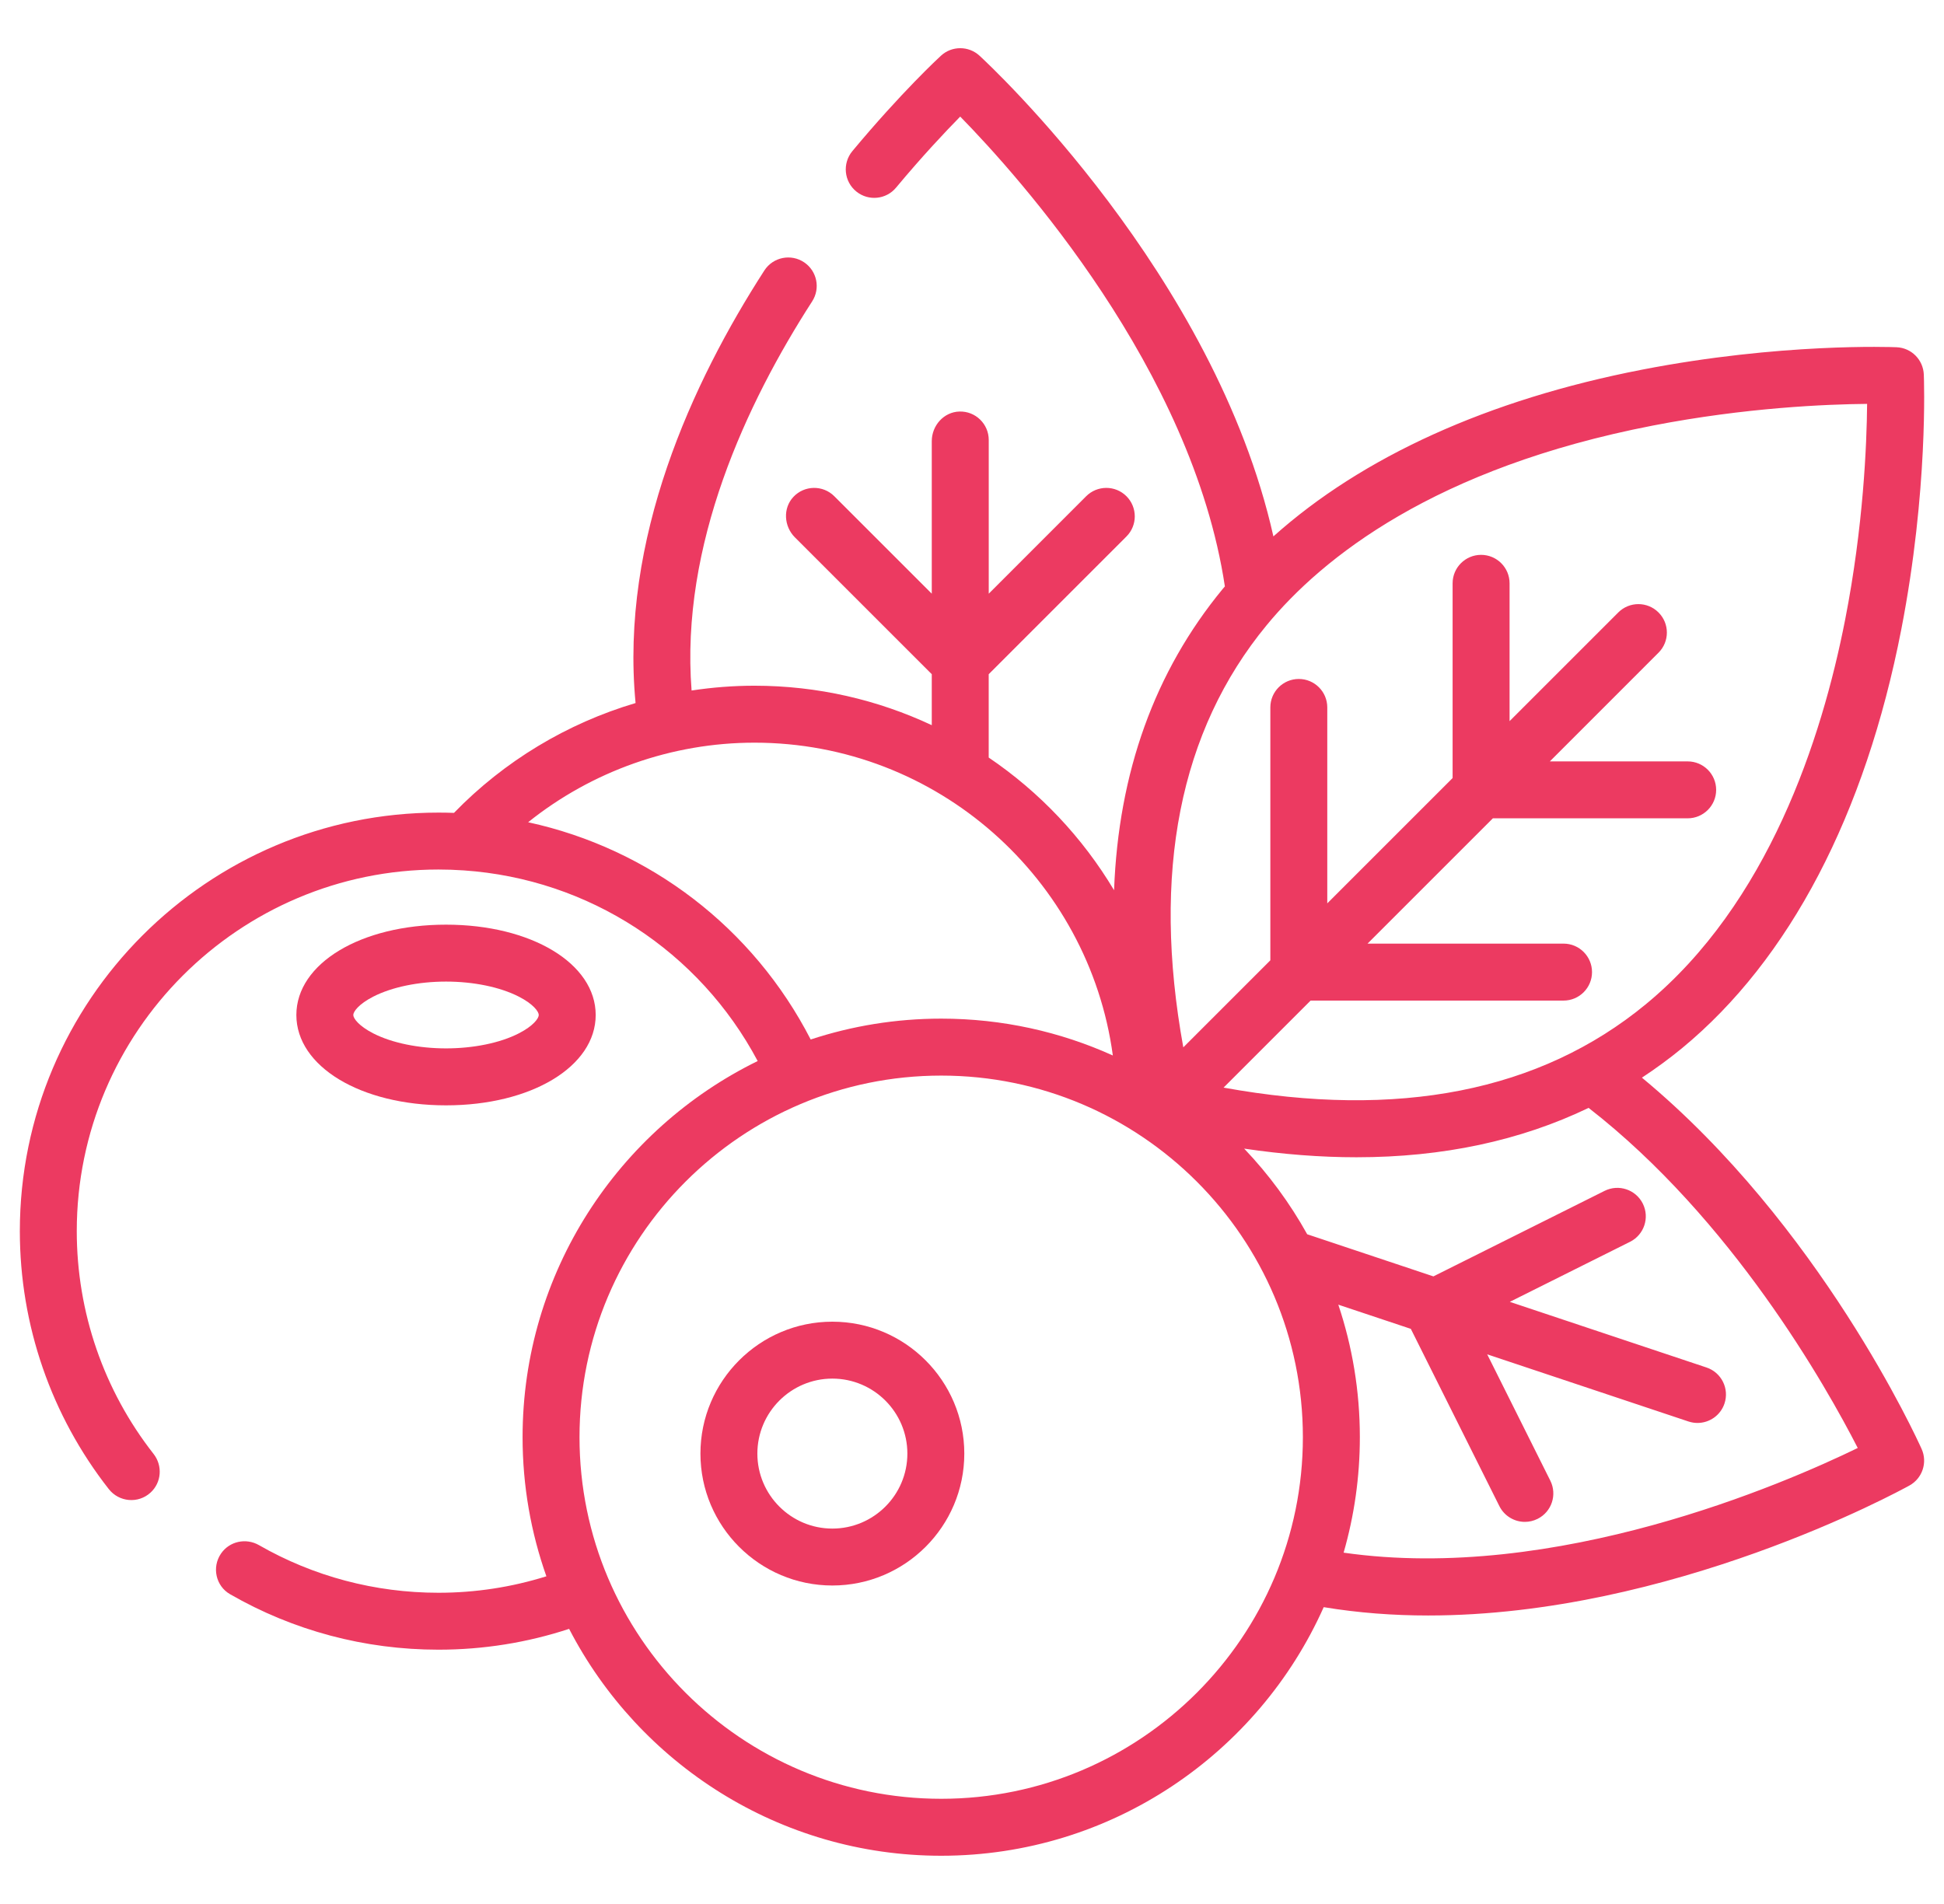 <svg width="49" height="48" viewBox="0 0 49 48" fill="none" xmlns="http://www.w3.org/2000/svg">
<g id="berries 2" clip-path="url(#clip0_2013_81673)">
<g id="Vector">
<path d="M11.052 20.486C11.18 20.486 11.311 20.488 11.443 20.493C12.713 19.184 14.296 18.235 16.02 17.724C15.624 13.586 17.454 9.628 19.266 6.819C19.485 6.48 19.94 6.389 20.273 6.616C20.595 6.836 20.682 7.271 20.471 7.598C18.817 10.163 17.145 13.735 17.432 17.408C17.954 17.329 18.483 17.287 19.017 17.287C20.614 17.287 22.128 17.645 23.486 18.282V16.997L20.035 13.546C19.758 13.268 19.73 12.812 19.999 12.526C20.278 12.23 20.744 12.225 21.029 12.51L23.486 14.967V11.122C23.486 10.729 23.789 10.386 24.182 10.375C24.588 10.362 24.922 10.688 24.922 11.092V14.967L27.378 12.51C27.659 12.23 28.113 12.23 28.393 12.51C28.673 12.791 28.673 13.245 28.393 13.525L24.921 16.997V19.098C26.204 19.967 27.285 21.11 28.081 22.443C28.191 19.471 29.105 16.928 30.82 14.847C30.838 14.826 30.856 14.805 30.874 14.784C30.049 9.308 25.677 4.445 24.203 2.939C23.82 3.329 23.243 3.942 22.586 4.73C22.337 5.03 21.894 5.075 21.589 4.832C21.273 4.581 21.227 4.12 21.485 3.809C22.718 2.328 23.673 1.445 23.718 1.404C23.992 1.152 24.415 1.152 24.689 1.404C24.946 1.641 30.619 6.924 32.097 13.523C34.34 11.514 37.51 10.073 41.385 9.32C44.878 8.641 47.686 8.749 47.804 8.754C48.177 8.769 48.475 9.068 48.491 9.441C48.496 9.559 48.604 12.366 47.925 15.86C47.016 20.54 45.104 24.193 42.398 26.424C42.072 26.692 41.734 26.939 41.386 27.168C45.868 30.879 48.328 36.287 48.436 36.529C48.589 36.869 48.455 37.27 48.129 37.45C47.847 37.606 42.122 40.727 35.997 40.727C35.123 40.727 34.241 40.662 33.365 40.517C31.719 44.206 28.017 46.784 23.724 46.784C19.646 46.784 16.101 44.458 14.345 41.064C13.287 41.412 12.182 41.589 11.052 41.589C9.193 41.589 7.392 41.108 5.798 40.19C5.44 39.984 5.336 39.513 5.568 39.17C5.78 38.856 6.198 38.765 6.527 38.953C7.9 39.741 9.451 40.154 11.052 40.154C11.984 40.154 12.896 40.013 13.772 39.739C13.384 38.641 13.172 37.461 13.172 36.232C13.172 32.072 15.592 28.466 19.098 26.749C17.626 23.981 14.847 22.16 11.69 21.943C11.474 21.928 11.259 21.921 11.052 21.921C6.025 21.921 1.935 26.01 1.935 31.037C1.935 33.085 2.618 35.055 3.871 36.654C4.104 36.952 4.072 37.377 3.792 37.631C3.482 37.913 2.999 37.869 2.741 37.539C1.291 35.688 0.5 33.407 0.5 31.037C0.5 25.219 5.234 20.486 11.052 20.486ZM41.481 25.32C44.566 22.779 45.918 18.642 46.509 15.619C46.969 13.268 47.053 11.204 47.062 10.182C46.047 10.191 44.002 10.274 41.659 10.729C36.164 11.796 33.334 14.054 31.928 15.76C29.732 18.424 29.027 22.001 29.826 26.404L32.02 24.21V17.834C32.02 17.438 32.341 17.117 32.737 17.117C33.134 17.117 33.455 17.438 33.455 17.834V22.774L36.614 19.615V14.706C36.614 14.309 36.936 13.988 37.332 13.988C37.728 13.988 38.05 14.309 38.05 14.706V18.18L40.79 15.44C41.07 15.16 41.524 15.16 41.804 15.44C42.085 15.72 42.085 16.175 41.804 16.455L39.065 19.195H42.539C42.935 19.195 43.257 19.516 43.257 19.913C43.257 20.309 42.935 20.63 42.539 20.63H37.629L34.47 23.789H39.41C39.807 23.789 40.128 24.111 40.128 24.507C40.128 24.903 39.807 25.225 39.41 25.225H33.035L30.841 27.419C35.242 28.218 38.817 27.514 41.481 25.32ZM36.13 32.178L40.445 30.022C40.8 29.845 41.231 29.989 41.408 30.343C41.585 30.698 41.441 31.129 41.087 31.306L38.056 32.82L43.014 34.475C43.389 34.6 43.593 35.007 43.467 35.383C43.367 35.683 43.087 35.873 42.786 35.873C42.711 35.873 42.635 35.861 42.559 35.836L37.486 34.143L39.077 37.328C39.254 37.683 39.111 38.114 38.756 38.291C38.653 38.342 38.544 38.367 38.436 38.367C38.172 38.367 37.919 38.221 37.793 37.97L35.561 33.501L33.733 32.891C34.085 33.941 34.276 35.065 34.276 36.232C34.276 37.242 34.133 38.218 33.867 39.143C39.216 39.911 44.976 37.404 46.826 36.504C46.026 34.942 43.657 30.74 40.042 27.93C38.32 28.758 36.366 29.175 34.191 29.175C33.286 29.175 32.341 29.102 31.36 28.957C31.977 29.604 32.512 30.33 32.949 31.116L36.13 32.178ZM14.607 36.232C14.607 41.259 18.697 45.348 23.724 45.348C28.75 45.348 32.84 41.259 32.84 36.232C32.84 31.205 28.75 27.116 23.724 27.116C18.697 27.116 14.607 31.205 14.607 36.232ZM20.434 26.206C21.47 25.865 22.575 25.68 23.724 25.68C25.265 25.68 26.729 26.012 28.05 26.609C27.448 22.162 23.627 18.723 19.017 18.723C16.934 18.723 14.919 19.441 13.312 20.729C16.373 21.394 18.985 23.387 20.434 26.206Z" fill="#EC3A61"/>
<path d="M20.98 33.32C22.814 33.32 24.306 34.812 24.306 36.646C24.306 38.48 22.814 39.971 20.98 39.971C19.147 39.971 17.655 38.48 17.655 36.646C17.655 34.812 19.147 33.32 20.98 33.32ZM20.98 38.536C22.023 38.536 22.871 37.688 22.871 36.646C22.871 35.603 22.023 34.755 20.98 34.755C19.938 34.755 19.09 35.603 19.09 36.646C19.09 37.688 19.938 38.536 20.98 38.536Z" fill="#EC3A61"/>
<path d="M11.242 23.311C13.393 23.311 15.015 24.29 15.015 25.588C15.015 26.887 13.393 27.866 11.242 27.866C9.092 27.866 7.47 26.887 7.47 25.588C7.47 24.29 9.092 23.311 11.242 23.311ZM9.409 26.052C9.88 26.293 10.548 26.43 11.243 26.43C11.937 26.43 12.605 26.293 13.076 26.052C13.446 25.863 13.58 25.671 13.58 25.588C13.58 25.505 13.446 25.313 13.076 25.125C12.605 24.884 11.937 24.746 11.243 24.746C10.548 24.746 9.88 24.884 9.409 25.125C9.04 25.313 8.905 25.505 8.905 25.588C8.905 25.672 9.04 25.863 9.409 26.052Z" fill="#EC3A61"/>
</g>
</g>
<defs>
<clipPath id="clip0_2013_81673">
<rect width="48" height="48" fill="white" transform="translate(0.5)"/>
</clipPath>
</defs>
</svg>
